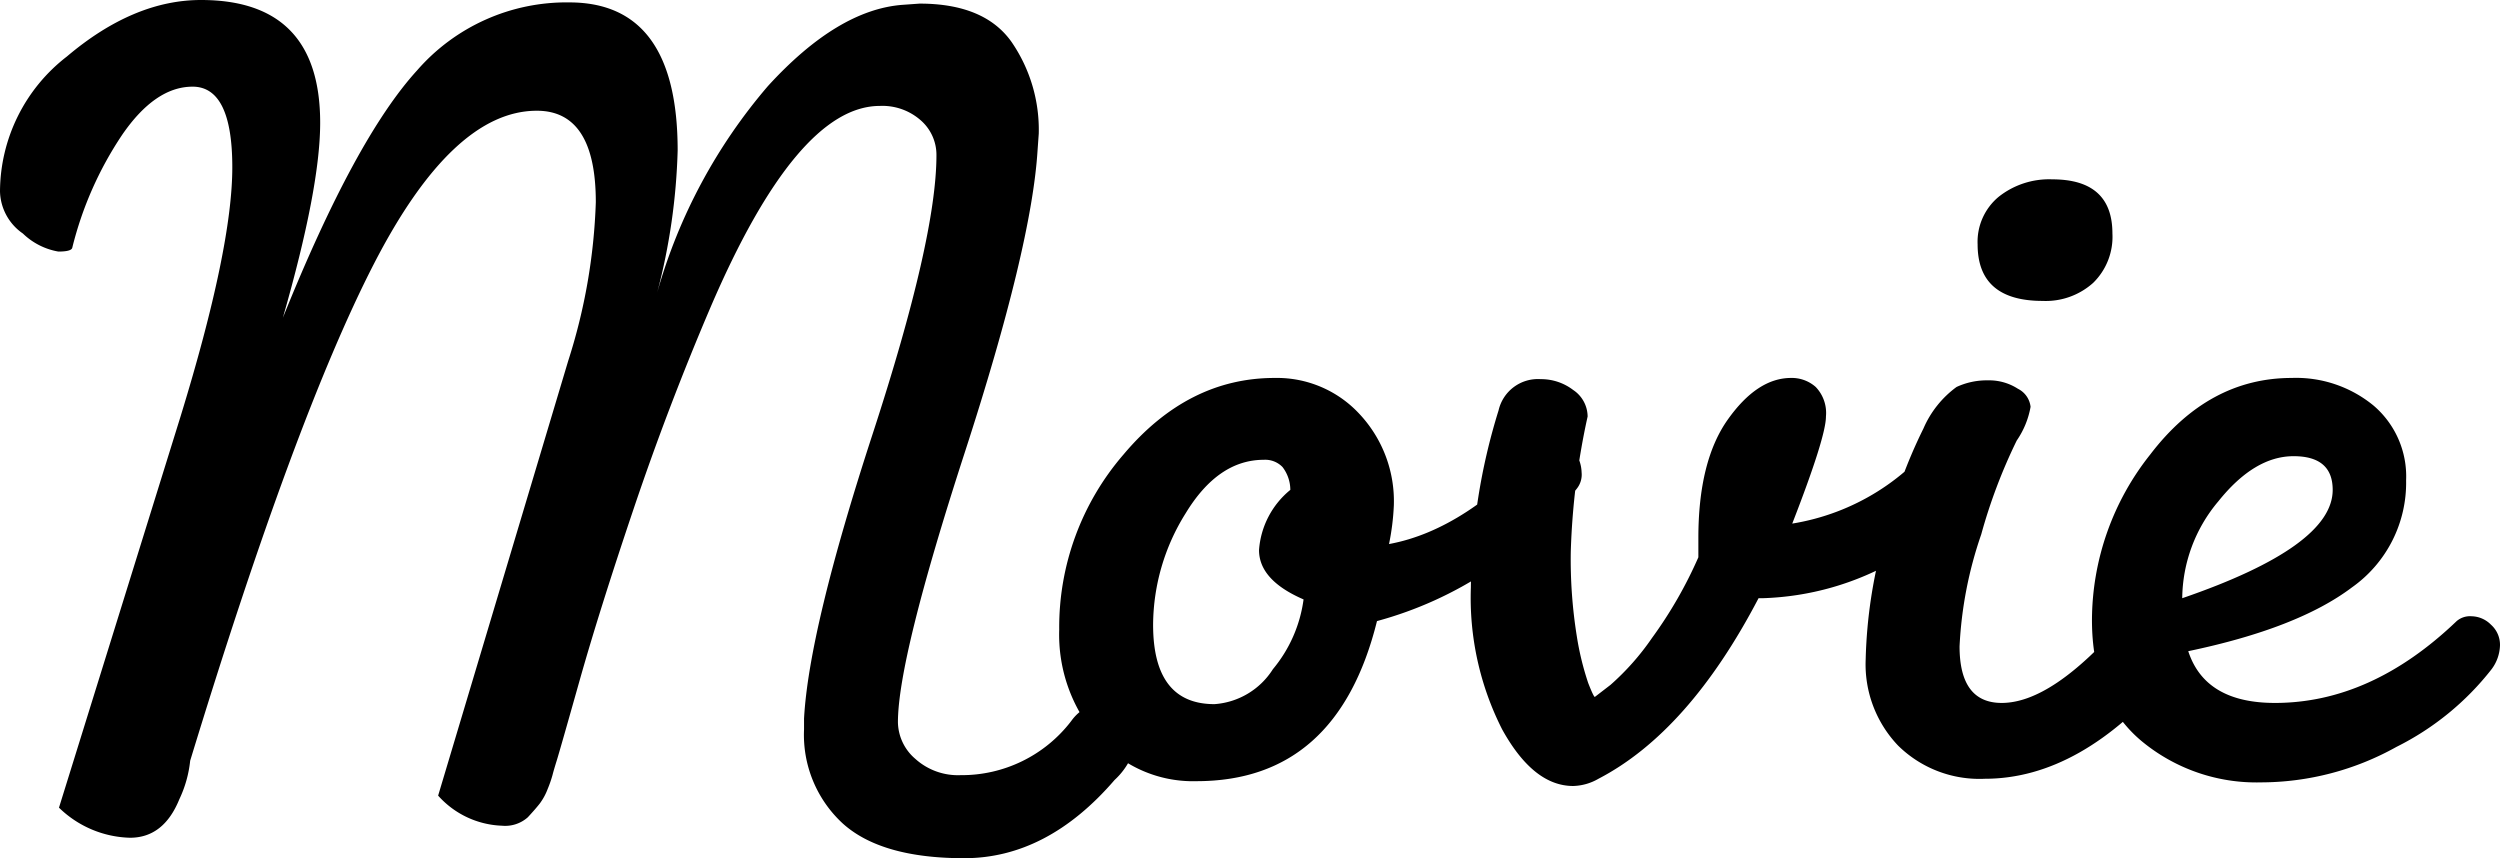 <svg xmlns="http://www.w3.org/2000/svg" width="166.16" height="57.04" viewBox="0 0 166.16 57.04">
  <path id="パス_6907" data-name="パス 6907" d="M60.88-51.28q4.32,0,6.12,2.56a10.3,10.3,0,0,1,1.8,6.08l-.08,1.12q-.4,6.4-4.84,20.08T59.44-3.52A3.265,3.265,0,0,0,60.6-1.08,4.227,4.227,0,0,0,63.6,0a9.162,9.162,0,0,0,7.36-3.6,3.041,3.041,0,0,1,2.4-1.28,1.768,1.768,0,0,1,2,2A4.706,4.706,0,0,1,73.84.32q-4.48,5.2-10,5.2T55.76,3.2A8.006,8.006,0,0,1,53.2-3.04v-.72q.32-5.92,4.56-18.92T62-41.2a3.044,3.044,0,0,0-1.04-2.32,3.851,3.851,0,0,0-2.72-.96q-5.52,0-11.28,13.44-2.8,6.56-5.08,13.32T38.28-6.28Q36.96-1.6,36.76-.96T36.48,0a7.819,7.819,0,0,1-.32.92,3.976,3.976,0,0,1-.52.96q-.28.36-.8.92a2.26,2.26,0,0,1-1.72.56,5.964,5.964,0,0,1-4.24-2l8.64-28.88a38.515,38.515,0,0,0,1.84-10.56q0-6.08-3.92-6.08-5.6,0-10.84,10.2T12.4-.96a7.86,7.86,0,0,1-.72,2.56Q10.64,4.16,8.4,4.16a7.013,7.013,0,0,1-4.72-2l8.08-26Q15.2-35.04,15.2-40.4t-2.64-5.36q-2.48,0-4.68,3.2a23.608,23.608,0,0,0-3.32,7.52q-.08.24-.92.24A4.49,4.49,0,0,1,1.28-36,3.5,3.5,0,0,1-.24-38.8,11.393,11.393,0,0,1,4.2-47.76q4.44-3.76,8.92-3.76,7.92,0,7.92,8.16,0,4.32-2.48,12.96,4.8-11.92,8.92-16.44A13.163,13.163,0,0,1,37.6-51.36q7.2,0,7.2,9.84a41.243,41.243,0,0,1-1.36,9.44A36.156,36.156,0,0,1,50.8-45.8q4.64-5.08,8.96-5.4ZM79.28.4a8.381,8.381,0,0,1-6.56-2.88,10.439,10.439,0,0,1-2.56-7.2,17.551,17.551,0,0,1,4.28-11.64q4.28-5.08,10.04-5.08A7.468,7.468,0,0,1,90.12-24a8.474,8.474,0,0,1,2.28,6.08,16.176,16.176,0,0,1-.32,2.56q5.2-.96,10.32-6.72a1.136,1.136,0,0,1,.84-.32q.52,0,1.08.76a2.554,2.554,0,0,1,.56,1.52,1.494,1.494,0,0,1-.32,1.08,25.288,25.288,0,0,1-13.28,8.8Q88.64.4,79.28.4Zm1.2-5.12a5.006,5.006,0,0,0,3.88-2.32,9.14,9.14,0,0,0,2.04-4.64q-2.96-1.28-2.96-3.28a5.681,5.681,0,0,1,2.08-4A2.5,2.5,0,0,0,85-20.48a1.6,1.6,0,0,0-1.24-.48q-3.04,0-5.2,3.56A14.07,14.07,0,0,0,76.4-10Q76.4-4.72,80.48-4.72Zm23.68-10.12a32.239,32.239,0,0,0,.4,5.6,18.818,18.818,0,0,0,.76,3.12q.36.92.44.92L106.8-6a16.862,16.862,0,0,0,2.76-3.12,28.53,28.53,0,0,0,3.08-5.36v-1.28q0-5.12,1.96-7.88t4.2-2.76a2.393,2.393,0,0,1,1.64.6,2.494,2.494,0,0,1,.68,1.96q0,1.36-2.24,7.12a15.3,15.3,0,0,0,10.08-6.32,1.506,1.506,0,0,1,1.32-.72,2.058,2.058,0,0,1,1.56.84,2.555,2.555,0,0,1,.72,1.64,2.883,2.883,0,0,1-.24,1.28q-1.76,3.12-6.48,5.68a18.858,18.858,0,0,1-8.96,2.56h-.24Q112-2.88,106,.24a3.516,3.516,0,0,1-1.68.48q-2.64,0-4.72-3.76a19.318,19.318,0,0,1-2.08-9.44,40.528,40.528,0,0,1,1.84-11.76,2.683,2.683,0,0,1,2.8-2.08,3.51,3.51,0,0,1,2.16.72,2.139,2.139,0,0,1,.96,1.76A48.282,48.282,0,0,0,104.16-14.84Zm19.6,7.16a32.535,32.535,0,0,1,1.28-8.28,33.473,33.473,0,0,1,2.56-7.08,6.718,6.718,0,0,1,2.2-2.76,4.762,4.762,0,0,1,2.08-.44,3.521,3.521,0,0,1,2,.56,1.527,1.527,0,0,1,.84,1.2,5.7,5.7,0,0,1-.92,2.24A35.918,35.918,0,0,0,131.44-16,26.613,26.613,0,0,0,130-8.56q0,3.76,2.8,3.76,3.36,0,8.08-5.44a1.933,1.933,0,0,1,1.56-.8,2.463,2.463,0,0,1,1.68.68,2.084,2.084,0,0,1,.76,1.6A3.431,3.431,0,0,1,144-6.72Q138.08.24,131.68.24a7.706,7.706,0,0,1-5.76-2.2A7.816,7.816,0,0,1,123.76-7.68Zm11.76-23.84q-4.32,0-4.32-3.76a3.886,3.886,0,0,1,1.4-3.16,5.393,5.393,0,0,1,3.56-1.16q4,0,4,3.6a4.278,4.278,0,0,1-1.28,3.28A4.714,4.714,0,0,1,135.52-31.52Zm3.28,21.2a17.757,17.757,0,0,1,3.88-11q3.88-5.08,9.4-5.08a8.1,8.1,0,0,1,5.44,1.84,6.181,6.181,0,0,1,2.16,4.96,8.511,8.511,0,0,1-3.6,7.12q-3.6,2.72-10.88,4.24,1.12,3.44,5.76,3.44,6.4,0,12.08-5.44a1.365,1.365,0,0,1,1-.32,1.854,1.854,0,0,1,1.28.56,1.791,1.791,0,0,1,.6,1.36,2.777,2.777,0,0,1-.56,1.6,18.479,18.479,0,0,1-6.32,5.16,18.525,18.525,0,0,1-9,2.36,11.951,11.951,0,0,1-7.96-2.76Q138.8-5.04,138.8-10.32ZM152.2-21.2q-2.6,0-5,3a10.121,10.121,0,0,0-2.4,6.44q10-3.44,10-7.2Q154.8-21.2,152.2-21.2Z" transform="translate(0.24 51.52)"/>
</svg>
